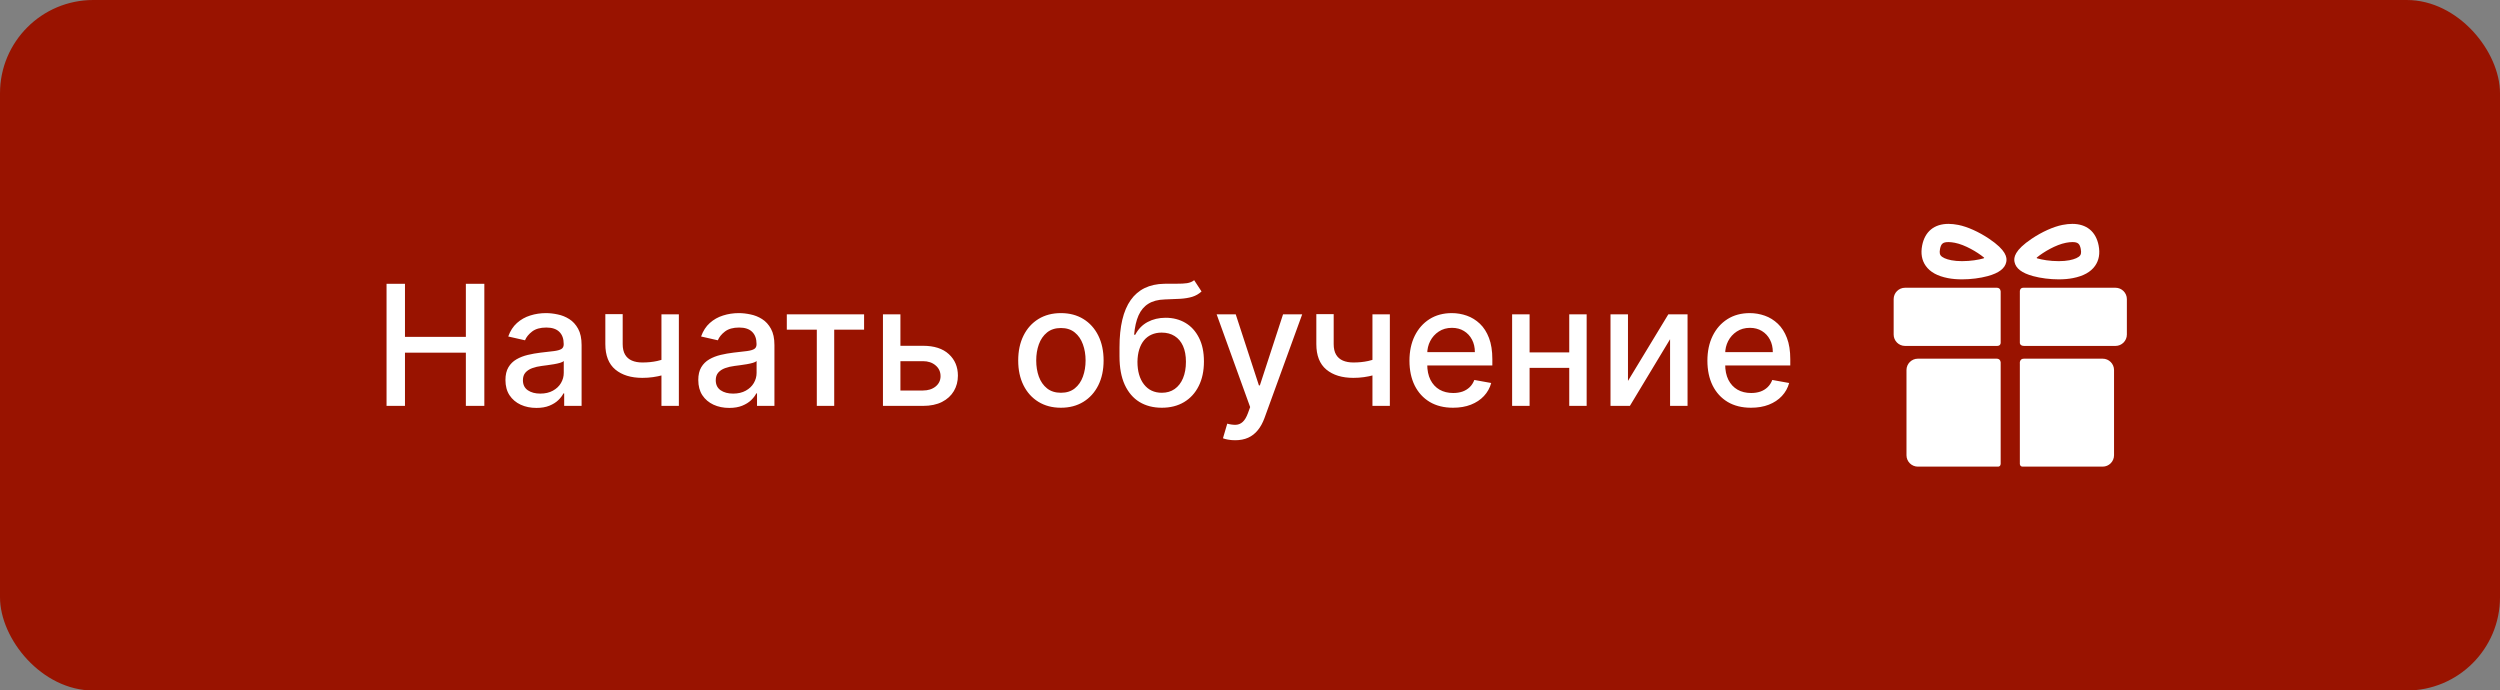 <?xml version="1.0" encoding="UTF-8"?> <svg xmlns="http://www.w3.org/2000/svg" width="268" height="74" viewBox="0 0 268 74" fill="none"><rect x="0" y="0" width="268" height="74" fill="#808080" stroke="none"/><rect width="268" height="74.023" rx="10" fill="#991300"></rect><path d="M41.438 43.511V30.42H43.413V36.109H49.94V30.42H51.921V43.511H49.94V37.803H43.413V43.511H41.438ZM57.501 43.729C56.879 43.729 56.317 43.614 55.814 43.383C55.311 43.149 54.913 42.81 54.619 42.367C54.329 41.924 54.184 41.38 54.184 40.737C54.184 40.183 54.291 39.727 54.504 39.369C54.717 39.011 55.004 38.728 55.367 38.519C55.729 38.31 56.133 38.153 56.581 38.046C57.028 37.94 57.484 37.858 57.949 37.803C58.537 37.735 59.014 37.68 59.381 37.637C59.747 37.59 60.014 37.516 60.18 37.413C60.346 37.311 60.429 37.145 60.429 36.915V36.87C60.429 36.312 60.271 35.879 59.956 35.572C59.645 35.266 59.18 35.112 58.562 35.112C57.919 35.112 57.412 35.255 57.041 35.54C56.675 35.822 56.421 36.135 56.281 36.48L54.484 36.071C54.697 35.474 55.008 34.993 55.418 34.626C55.831 34.255 56.306 33.987 56.843 33.821C57.38 33.65 57.945 33.565 58.537 33.565C58.929 33.565 59.344 33.612 59.783 33.706C60.227 33.795 60.64 33.962 61.023 34.204C61.411 34.447 61.729 34.795 61.976 35.246C62.223 35.694 62.347 36.275 62.347 36.991V43.511H60.48V42.169H60.403C60.28 42.416 60.094 42.659 59.847 42.898C59.6 43.136 59.283 43.334 58.895 43.492C58.507 43.65 58.043 43.729 57.501 43.729ZM57.917 42.194C58.445 42.194 58.897 42.09 59.272 41.881C59.651 41.672 59.939 41.4 60.135 41.063C60.335 40.722 60.435 40.358 60.435 39.97V38.704C60.367 38.773 60.235 38.837 60.039 38.896C59.847 38.952 59.628 39.001 59.381 39.043C59.133 39.081 58.893 39.118 58.658 39.152C58.424 39.182 58.228 39.207 58.07 39.229C57.7 39.275 57.361 39.354 57.054 39.465C56.751 39.576 56.508 39.736 56.325 39.944C56.146 40.149 56.057 40.422 56.057 40.763C56.057 41.236 56.231 41.594 56.581 41.837C56.93 42.075 57.376 42.194 57.917 42.194ZM72.774 33.693V43.511H70.907V33.693H72.774ZM71.962 38.251V39.9C71.668 40.019 71.357 40.126 71.029 40.219C70.701 40.309 70.355 40.379 69.993 40.43C69.631 40.481 69.254 40.507 68.862 40.507C67.647 40.507 66.682 40.211 65.966 39.618C65.25 39.022 64.892 38.11 64.892 36.883V33.674H66.752V36.883C66.752 37.347 66.838 37.724 67.008 38.014C67.178 38.304 67.421 38.517 67.737 38.653C68.052 38.79 68.427 38.858 68.862 38.858C69.437 38.858 69.968 38.805 70.453 38.698C70.943 38.587 71.446 38.438 71.962 38.251ZM78.173 43.729C77.551 43.729 76.989 43.614 76.486 43.383C75.983 43.149 75.585 42.81 75.29 42.367C75.001 41.924 74.856 41.38 74.856 40.737C74.856 40.183 74.962 39.727 75.175 39.369C75.388 39.011 75.676 38.728 76.038 38.519C76.401 38.31 76.805 38.153 77.253 38.046C77.7 37.94 78.156 37.858 78.621 37.803C79.209 37.735 79.686 37.68 80.053 37.637C80.419 37.59 80.685 37.516 80.852 37.413C81.018 37.311 81.101 37.145 81.101 36.915V36.87C81.101 36.312 80.943 35.879 80.628 35.572C80.317 35.266 79.852 35.112 79.234 35.112C78.591 35.112 78.084 35.255 77.713 35.54C77.347 35.822 77.093 36.135 76.952 36.48L75.156 36.071C75.369 35.474 75.68 34.993 76.09 34.626C76.503 34.255 76.978 33.987 77.515 33.821C78.052 33.65 78.617 33.565 79.209 33.565C79.601 33.565 80.016 33.612 80.455 33.706C80.898 33.795 81.312 33.962 81.695 34.204C82.083 34.447 82.401 34.795 82.648 35.246C82.895 35.694 83.019 36.275 83.019 36.991V43.511H81.152V42.169H81.075C80.952 42.416 80.766 42.659 80.519 42.898C80.272 43.136 79.954 43.334 79.567 43.492C79.179 43.65 78.715 43.729 78.173 43.729ZM78.589 42.194C79.117 42.194 79.569 42.09 79.944 41.881C80.323 41.672 80.611 41.4 80.807 41.063C81.007 40.722 81.107 40.358 81.107 39.97V38.704C81.039 38.773 80.907 38.837 80.711 38.896C80.519 38.952 80.3 39.001 80.053 39.043C79.805 39.081 79.565 39.118 79.33 39.152C79.096 39.182 78.9 39.207 78.742 39.229C78.371 39.275 78.033 39.354 77.726 39.465C77.423 39.576 77.18 39.736 76.997 39.944C76.818 40.149 76.729 40.422 76.729 40.763C76.729 41.236 76.903 41.594 77.253 41.837C77.602 42.075 78.048 42.194 78.589 42.194ZM84.346 35.342V33.693H92.63V35.342H89.428V43.511H87.562V35.342H84.346ZM96.09 37.068H98.941C100.143 37.068 101.067 37.366 101.715 37.963C102.363 38.559 102.687 39.329 102.687 40.27C102.687 40.884 102.542 41.436 102.252 41.926C101.962 42.416 101.538 42.804 100.98 43.089C100.422 43.371 99.742 43.511 98.941 43.511H94.652V33.693H96.525V41.862H98.941C99.491 41.862 99.942 41.719 100.296 41.434C100.65 41.144 100.827 40.775 100.827 40.328C100.827 39.855 100.65 39.469 100.296 39.171C99.942 38.868 99.491 38.717 98.941 38.717H96.09V37.068ZM113.729 43.709C112.809 43.709 112.005 43.498 111.319 43.077C110.633 42.655 110.1 42.065 109.721 41.306C109.342 40.547 109.152 39.661 109.152 38.647C109.152 37.628 109.342 36.738 109.721 35.975C110.1 35.212 110.633 34.62 111.319 34.198C112.005 33.776 112.809 33.565 113.729 33.565C114.65 33.565 115.453 33.776 116.139 34.198C116.825 34.62 117.358 35.212 117.737 35.975C118.116 36.738 118.306 37.628 118.306 38.647C118.306 39.661 118.116 40.547 117.737 41.306C117.358 42.065 116.825 42.655 116.139 43.077C115.453 43.498 114.65 43.709 113.729 43.709ZM113.735 42.105C114.332 42.105 114.826 41.947 115.218 41.632C115.61 41.317 115.9 40.897 116.088 40.373C116.279 39.849 116.375 39.271 116.375 38.641C116.375 38.014 116.279 37.439 116.088 36.915C115.9 36.386 115.61 35.962 115.218 35.643C114.826 35.323 114.332 35.163 113.735 35.163C113.135 35.163 112.636 35.323 112.24 35.643C111.848 35.962 111.556 36.386 111.364 36.915C111.176 37.439 111.083 38.014 111.083 38.641C111.083 39.271 111.176 39.849 111.364 40.373C111.556 40.897 111.848 41.317 112.24 41.632C112.636 41.947 113.135 42.105 113.735 42.105ZM128.014 30.037L128.806 31.245C128.512 31.513 128.178 31.705 127.803 31.82C127.432 31.931 127.004 32.001 126.518 32.031C126.032 32.057 125.476 32.08 124.85 32.101C124.142 32.123 123.561 32.276 123.105 32.562C122.649 32.843 122.297 33.261 122.05 33.815C121.807 34.364 121.649 35.055 121.577 35.886H121.698C122.018 35.276 122.461 34.82 123.028 34.518C123.599 34.215 124.24 34.064 124.952 34.064C125.744 34.064 126.45 34.245 127.068 34.607C127.686 34.969 128.171 35.5 128.525 36.199C128.883 36.893 129.062 37.743 129.062 38.749C129.062 39.768 128.874 40.648 128.499 41.389C128.129 42.13 127.605 42.704 126.927 43.108C126.254 43.509 125.459 43.709 124.543 43.709C123.627 43.709 122.828 43.503 122.146 43.089C121.468 42.672 120.942 42.054 120.567 41.236C120.196 40.417 120.011 39.407 120.011 38.206V37.234C120.011 34.989 120.411 33.299 121.213 32.165C122.014 31.032 123.211 30.45 124.805 30.42C125.32 30.407 125.781 30.405 126.186 30.414C126.59 30.418 126.944 30.399 127.247 30.356C127.553 30.309 127.809 30.203 128.014 30.037ZM124.549 42.105C125.082 42.105 125.54 41.971 125.923 41.702C126.311 41.43 126.61 41.044 126.818 40.545C127.027 40.047 127.132 39.459 127.132 38.781C127.132 38.116 127.027 37.552 126.818 37.087C126.61 36.623 126.311 36.269 125.923 36.026C125.536 35.779 125.071 35.655 124.53 35.655C124.129 35.655 123.771 35.726 123.456 35.866C123.141 36.003 122.87 36.205 122.644 36.474C122.423 36.742 122.25 37.07 122.127 37.458C122.007 37.842 121.943 38.282 121.935 38.781C121.935 39.795 122.167 40.603 122.632 41.204C123.1 41.805 123.74 42.105 124.549 42.105ZM132.405 47.193C132.119 47.193 131.86 47.17 131.625 47.123C131.391 47.08 131.216 47.033 131.101 46.982L131.561 45.416C131.911 45.51 132.222 45.55 132.494 45.538C132.767 45.525 133.008 45.422 133.217 45.231C133.43 45.039 133.617 44.726 133.779 44.291L134.016 43.639L130.423 33.693H132.469L134.955 41.312H135.058L137.544 33.693H139.596L135.55 44.822C135.362 45.333 135.124 45.766 134.834 46.119C134.544 46.477 134.199 46.746 133.798 46.925C133.398 47.104 132.933 47.193 132.405 47.193ZM148.992 33.693V43.511H147.126V33.693H148.992ZM148.181 38.251V39.9C147.887 40.019 147.575 40.126 147.247 40.219C146.919 40.309 146.574 40.379 146.212 40.43C145.85 40.481 145.472 40.507 145.08 40.507C143.866 40.507 142.901 40.211 142.185 39.618C141.469 39.022 141.111 38.11 141.111 36.883V33.674H142.971V36.883C142.971 37.347 143.056 37.724 143.227 38.014C143.397 38.304 143.64 38.517 143.955 38.653C144.271 38.79 144.646 38.858 145.08 38.858C145.656 38.858 146.186 38.805 146.672 38.698C147.162 38.587 147.665 38.438 148.181 38.251ZM155.766 43.709C154.799 43.709 153.966 43.503 153.267 43.089C152.572 42.672 152.036 42.086 151.656 41.331C151.281 40.573 151.094 39.684 151.094 38.666C151.094 37.66 151.281 36.774 151.656 36.007C152.036 35.24 152.564 34.641 153.241 34.211C153.923 33.78 154.72 33.565 155.632 33.565C156.186 33.565 156.723 33.657 157.243 33.84C157.763 34.023 158.229 34.311 158.643 34.703C159.056 35.095 159.382 35.604 159.621 36.231C159.859 36.853 159.979 37.609 159.979 38.5V39.177H152.174V37.746H158.106C158.106 37.243 158.004 36.797 157.799 36.41C157.594 36.018 157.307 35.709 156.936 35.483C156.57 35.257 156.139 35.144 155.645 35.144C155.108 35.144 154.639 35.276 154.239 35.54C153.842 35.8 153.536 36.141 153.318 36.563C153.105 36.981 152.999 37.434 152.999 37.925V39.043C152.999 39.699 153.114 40.258 153.344 40.718C153.578 41.178 153.904 41.53 154.322 41.773C154.739 42.011 155.227 42.13 155.786 42.13C156.148 42.13 156.478 42.079 156.776 41.977C157.075 41.871 157.332 41.713 157.55 41.504C157.767 41.295 157.933 41.038 158.048 40.731L159.857 41.057C159.712 41.589 159.452 42.056 159.077 42.456C158.707 42.853 158.24 43.162 157.678 43.383C157.119 43.601 156.482 43.709 155.766 43.709ZM168.753 37.778V39.433H163.435V37.778H168.753ZM163.972 33.693V43.511H162.099V33.693H163.972ZM170.089 33.693V43.511H168.223V33.693H170.089ZM174.519 40.833L178.846 33.693H180.905V43.511H179.032V36.365L174.724 43.511H172.646V33.693H174.519V40.833ZM187.706 43.709C186.738 43.709 185.905 43.503 185.206 43.089C184.512 42.672 183.975 42.086 183.596 41.331C183.221 40.573 183.033 39.684 183.033 38.666C183.033 37.66 183.221 36.774 183.596 36.007C183.975 35.24 184.503 34.641 185.181 34.211C185.863 33.78 186.66 33.565 187.572 33.565C188.126 33.565 188.662 33.657 189.182 33.84C189.702 34.023 190.169 34.311 190.582 34.703C190.996 35.095 191.322 35.604 191.56 36.231C191.799 36.853 191.918 37.609 191.918 38.5V39.177H184.113V37.746H190.045C190.045 37.243 189.943 36.797 189.738 36.41C189.534 36.018 189.246 35.709 188.876 35.483C188.509 35.257 188.079 35.144 187.584 35.144C187.047 35.144 186.579 35.276 186.178 35.54C185.782 35.8 185.475 36.141 185.258 36.563C185.045 36.981 184.938 37.434 184.938 37.925V39.043C184.938 39.699 185.053 40.258 185.283 40.718C185.518 41.178 185.844 41.53 186.261 41.773C186.679 42.011 187.167 42.13 187.725 42.13C188.087 42.13 188.417 42.079 188.716 41.977C189.014 41.871 189.272 41.713 189.489 41.504C189.706 41.295 189.873 41.038 189.988 40.731L191.797 41.057C191.652 41.589 191.392 42.056 191.017 42.456C190.646 42.853 190.18 43.162 189.617 43.383C189.059 43.601 188.422 43.709 187.706 43.709Z" fill="white"></path><path d="M214.044 38.45C211.9 38.45 205.593 38.45 205.593 38.45C204.923 38.45 204.375 38.998 204.375 39.667V48.805C204.375 49.475 204.923 50.023 205.593 50.023C205.593 50.023 212.032 50.023 214.186 50.023C214.472 50.023 214.472 49.715 214.472 49.715V38.863C214.472 38.863 214.472 38.45 214.044 38.45Z" fill="white"></path><path d="M225.408 38.45C225.408 38.45 219.076 38.45 216.965 38.45C216.451 38.45 216.528 38.985 216.528 38.985V49.725C216.528 49.725 216.524 50.022 216.833 50.022C218.977 50.022 225.407 50.022 225.407 50.022C226.077 50.022 226.625 49.474 226.625 48.805V39.667C226.625 38.998 226.077 38.45 225.408 38.45Z" fill="white"></path><path d="M214.472 31.26C214.472 31.26 214.472 30.847 214.064 30.847C211.623 30.847 204.218 30.847 204.218 30.847C203.548 30.847 203 31.395 203 32.065V35.865C203 36.535 203.548 37.083 204.218 37.083C204.218 37.083 211.656 37.083 214.097 37.083C214.472 37.083 214.472 36.758 214.472 36.758V31.26Z" fill="white"></path><path d="M226.783 30.847C226.783 30.847 219.374 30.847 216.905 30.847C216.528 30.847 216.528 31.206 216.528 31.206V36.765C216.528 36.765 216.528 37.083 216.986 37.083C219.435 37.083 226.783 37.083 226.783 37.083C227.452 37.083 228 36.535 228 35.865V32.065C228 31.395 227.452 30.847 226.783 30.847Z" fill="white"></path><path d="M210.331 29.947C209.774 29.947 209.265 29.902 208.819 29.815C207.685 29.594 206.907 29.163 206.438 28.498C206.017 27.902 205.889 27.168 206.055 26.314C206.347 24.822 207.349 24 208.877 24C209.201 24 209.556 24.037 209.933 24.111C210.892 24.299 212.12 24.849 213.216 25.583C215.075 26.828 215.167 27.602 215.075 28.076C214.938 28.773 214.287 29.271 213.084 29.598C212.271 29.82 211.267 29.947 210.331 29.947ZM208.877 25.951C208.286 25.951 208.082 26.117 207.97 26.689C207.879 27.156 207.994 27.319 208.032 27.373C208.19 27.598 208.603 27.785 209.193 27.9C209.511 27.962 209.905 27.995 210.331 27.995C211.267 27.995 212.091 27.853 212.639 27.698C212.678 27.687 212.74 27.64 212.674 27.6C211.959 27.017 210.65 26.239 209.559 26.026C209.305 25.977 209.075 25.951 208.877 25.951Z" fill="white"></path><path d="M220.697 29.947C220.697 29.947 220.697 29.947 220.697 29.947C219.761 29.947 218.757 29.82 217.944 29.598C216.741 29.271 216.09 28.773 215.954 28.076C215.861 27.602 215.953 26.828 217.813 25.583C218.909 24.849 220.136 24.299 221.095 24.111C221.472 24.037 221.828 24 222.151 24C223.679 24 224.681 24.822 224.973 26.314C225.14 27.168 225.011 27.902 224.591 28.498C224.122 29.163 223.343 29.594 222.209 29.815C221.763 29.902 221.254 29.947 220.697 29.947ZM218.37 27.588C218.306 27.625 218.337 27.683 218.37 27.692C218.917 27.85 219.75 27.995 220.697 27.995C221.123 27.995 221.517 27.962 221.835 27.9C222.425 27.785 222.838 27.598 222.996 27.373C223.034 27.319 223.149 27.156 223.058 26.689C222.946 26.117 222.743 25.951 222.151 25.951C221.953 25.951 221.724 25.977 221.469 26.026C220.378 26.239 219.085 27.005 218.37 27.588Z" fill="white"></path></svg> 